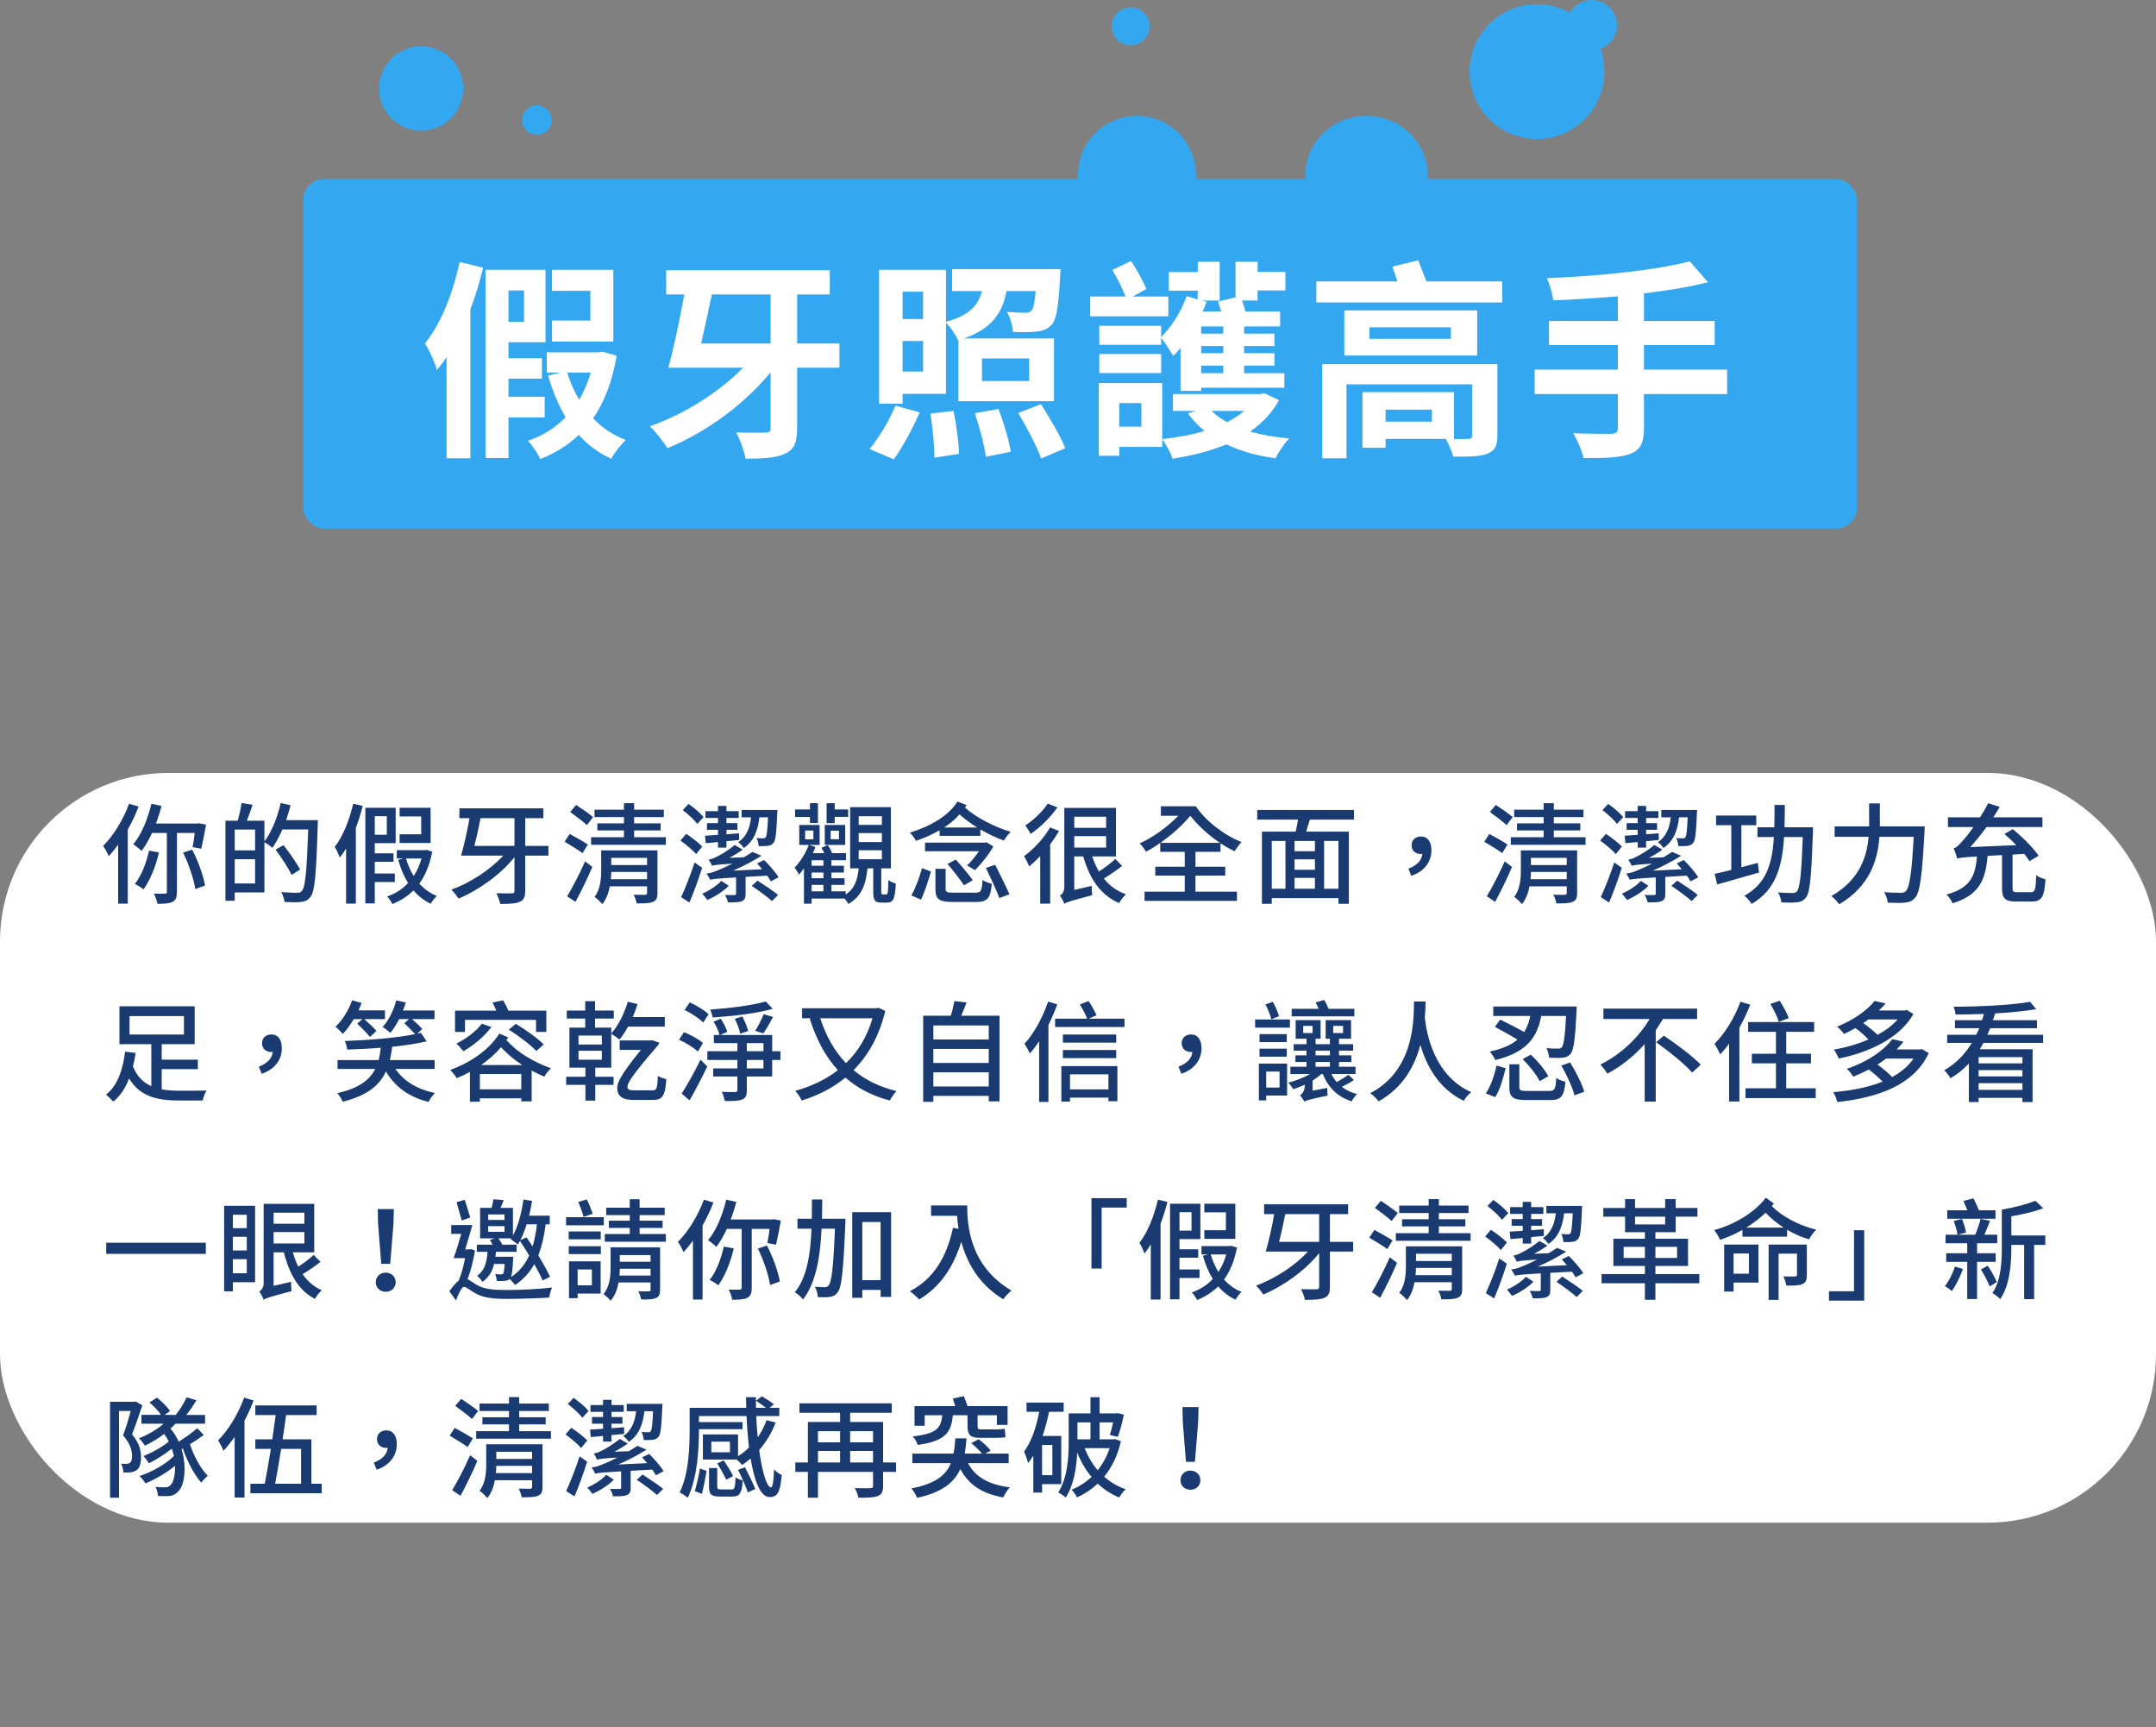 <svg width="512" height="410" viewBox="0 0 512 410" fill="none" xmlns="http://www.w3.org/2000/svg">
<rect x="0" y="0" width="512" height="410" fill="#808080" stroke="none"/>
<rect x="72" y="42.5" width="369" height="83" rx="5" fill="#33A8F1"/>
<path d="M145.65 64.05V81.1H131.1V76.1H140.2V69.05H131.1V64.05H145.65ZM109.15 62.2L114.75 63.55C113.9 66.85 112.95 70.25 111.7 73.45V108.8H106.05V84.8C105.3 85.9 104.55 86.9 103.75 87.85C103.4 86.35 101.9 83 100.9 81.55C104.7 76.9 107.55 69.65 109.15 62.2ZM124.45 68.95H120.75V76.4H124.45V68.95ZM129.35 99.1H120.75V108.75H115.3V64.05H129.55V81.25H120.75V85.05H128.7V89.9H120.75V94.2H129.35V99.1ZM140.3 88.45H134.7C135.4 90.75 136.35 92.9 137.55 94.9C138.65 92.95 139.6 90.85 140.3 88.45ZM143.1 83.5L146.45 84.45C145.4 90.6 143.5 95.5 140.85 99.3C142.95 101.55 145.6 103.3 148.6 104.45C147.5 105.5 145.9 107.5 145.15 108.9C142.15 107.55 139.6 105.65 137.45 103.25C134.85 105.75 131.85 107.55 128.3 109C127.7 107.65 126.4 105.7 125.35 104.65C128.8 103.5 131.85 101.6 134.3 99.05C132.6 96.1 131.2 92.8 130.15 89.15L133.1 88.45H129.85V83.65H142.2L143.1 83.5ZM183 69.9H169.05C168.25 73.65 167.35 77.9 166.5 81.55H183V69.9ZM199.35 81.55V87.3H189.3V101.6C189.3 105.05 188.6 106.7 186.45 107.7C184.4 108.7 181.35 108.9 177.05 108.9C176.75 107.1 175.7 104.3 174.85 102.65C177.7 102.75 180.75 102.75 181.7 102.7C182.65 102.7 183 102.45 183 101.6V88.4C176.7 96.05 167.6 102.7 158.5 106.4C157.55 104.9 155.7 102.45 154.3 101.2C162.4 98.4 170.8 93.1 176.45 87.3H158.7C159.95 82.8 161.45 75.85 162.5 69.9H158.2V64.15H197.05V69.9H189.3V81.55H199.35ZM219.2 69.25H214.35V75.75H219.2V69.25ZM214.35 88.2H219.2V80.95H214.35V88.2ZM233.2 85.1V90.45H244.4V85.1H233.2ZM214.35 93.5V95.85H208.75V64.05H224.65V76.4C230.3 74.85 232.3 72.45 233.2 69.1H226.1V63.9H251.85C251.85 63.9 251.8 65.2 251.75 65.9C251.35 72.7 250.9 75.85 249.75 77.1C248.8 78.15 247.65 78.55 246.3 78.7C245.05 78.85 242.8 78.9 240.55 78.8C240.45 77.3 239.9 75.35 239.1 74.05C241 74.2 242.65 74.25 243.45 74.25C244.15 74.25 244.55 74.15 244.95 73.75C245.4 73.3 245.7 71.95 245.95 69.1H239.05C238 74.3 235.6 78 228.9 80.35H250.3V95.25H227.6V80.75L227.5 80.8C227 79.55 225.8 77.75 224.65 76.65V93.5H214.35ZM212.25 109.05L206.5 106.6C208.55 104.15 211.1 100.05 212.65 96.3L218.4 97.9C216.75 101.7 214.35 106.15 212.25 109.05ZM220.95 98.2L226.45 97.55C227.1 100.8 227.7 105.1 227.75 107.75L221.9 108.65C221.9 106.05 221.5 101.65 220.95 98.2ZM231.5 98.1L237.1 97.1C238.35 100.25 239.6 104.5 240.05 107.25L234.1 108.45C233.8 105.85 232.65 101.45 231.5 98.1ZM241.8 98.05L247.2 95.95C249.25 99.15 251.85 103.55 253 106.4L247.25 108.85C246.25 106.05 243.85 101.45 241.8 98.05ZM290.5 79.2V77.5H285.25V79.2H290.5ZM290.5 83.85V82.15H285.25V83.85H290.5ZM290.5 88.6V86.8H285.25V88.6H290.5ZM284.4 71.1L284.45 69H277.55V64.6H284.45V62.15H289.65V71.35H285.35L286.55 71.65C286.25 72.4 285.95 73.2 285.6 73.95H290C289.75 73.15 289.5 72.3 289.25 71.6L293.4 70.6V62.15H298.65V64.55H305.25V68.95H298.65V71.35H294.95C295.25 72.15 295.55 73.1 295.8 73.95H304V77.5H295.45V79.2H302.65V82.15H295.45V83.85H302.65V86.8H295.45V88.6H305V92.05H285.25V92.8H280.35V82.6C279.8 83.3 279.2 83.95 278.6 84.5C278.05 83.55 276.65 81.3 275.75 80.2V81.85H261.05V77.35H275.75V80C278.2 77.6 280.5 74 281.8 70.3L284.4 71.1ZM261.05 88.55V84.05H275.75V88.55H261.05ZM277.45 70.4V75.1H258.9V70.4H267.3C266.55 68.5 265.3 66 264.15 64.1L268.6 61.95C269.95 64 271.45 66.75 272.25 68.6L269 70.4H277.45ZM295.45 97.55H287.75C288.7 98.55 289.95 99.45 291.4 100.2C292.95 99.45 294.3 98.55 295.45 97.55ZM271.05 101.3V95.7H265.8V101.3H271.05ZM300.25 93.35L303.75 95C302.1 98 299.8 100.4 296.9 102.45C299.65 103.25 302.85 103.8 306.15 104.1C305 105.25 303.55 107.45 302.9 108.8C298.5 108.2 294.6 107.1 291.25 105.5C287.35 107.1 283 108.2 278.45 108.9C278.05 107.6 276.95 105.5 276 104.3V106.1H265.8V108.2H260.95V90.95H276V104.25C279.5 103.85 283 103.25 286.05 102.3C284.55 101.1 283.25 99.7 282.1 98.15L284 97.55H278.55V93.55H299.35L300.25 93.35ZM340.05 100.1V97.25H329.05V100.1H340.05ZM355.6 86.45V103.4C355.6 106 354.95 107.05 353.05 107.8C351.25 108.4 348.55 108.45 345.1 108.4C344.8 107.1 344 105.4 343.35 104.2H329.05V106.3H323.55V93.1H345.3V104.2H344.6C346.35 104.25 348.1 104.25 348.6 104.2C349.3 104.2 349.6 104 349.6 103.35V91.25H319.75V108.8H314V86.45H355.6ZM344.55 80.45V77.7H325.2V80.45H344.55ZM350.8 73.7V84.4H319.25V73.7H350.8ZM338.75 66.8H356.75V71.8H312.6V66.8H331.85C331.45 65.6 331.05 64.35 330.65 63.3L336.8 61.8C337.35 63.35 338.15 65.2 338.75 66.8ZM410.15 87.75V93.55H390.4V101.7C390.4 105.25 389.5 106.8 387.15 107.75C384.75 108.65 381.15 108.8 376.05 108.75C375.7 107.05 374.55 104.45 373.6 102.85C377.3 103 381.5 103 382.6 103C383.75 102.95 384.2 102.6 384.2 101.6V93.55H364.45V87.75H384.2V81.9H367.85V76.2H384.2V70.35C379 70.8 373.75 71.1 368.85 71.3C368.7 69.75 367.95 67.35 367.35 66.05C379.4 65.55 393.1 64.2 401.3 62.05L405.6 67C401.15 68.15 395.9 69 390.4 69.65V76.2H407.2V81.9H390.4V87.75H410.15Z" fill="white"/>
<path d="M324.5 55.5C332.508 55.5 339 49.232 339 41.5C339 33.768 332.508 27.5 324.5 27.5C316.492 27.5 310 33.768 310 41.5C310 49.232 316.492 55.5 324.5 55.5Z" fill="#33A8F1"/>
<path d="M270 55.5C277.732 55.5 284 49.232 284 41.5C284 33.768 277.732 27.5 270 27.5C262.268 27.5 256 33.768 256 41.5C256 49.232 262.268 55.5 270 55.5Z" fill="#33A8F1"/>
<path d="M127.5 32C129.433 32 131 30.433 131 28.5C131 26.567 129.433 25 127.5 25C125.567 25 124 26.567 124 28.5C124 30.433 125.567 32 127.5 32Z" fill="#33A8F1"/>
<path d="M378 12C381.314 12 384 9.314 384 6C384 2.686 381.314 0 378 0C374.686 0 372 2.686 372 6C372 9.314 374.686 12 378 12Z" fill="#33A8F1"/>
<path d="M268.5 10.75C270.985 10.75 273 8.735 273 6.25C273 3.765 270.985 1.75 268.5 1.75C266.015 1.75 264 3.765 264 6.25C264 8.735 266.015 10.75 268.5 10.75Z" fill="#33A8F1"/>
<path d="M100 31C105.523 31 110 26.523 110 21C110 15.477 105.523 11 100 11C94.477 11 90 15.477 90 21C90 26.523 94.477 31 100 31Z" fill="#33A8F1"/>
<path d="M365 33C373.837 33 381 25.837 381 17C381 8.163 373.837 1 365 1C356.163 1 349 8.163 349 17C349 25.837 356.163 33 365 33Z" fill="#33A8F1"/>
<rect y="183.5" width="512" height="178" rx="40" fill="white"/>
<path d="M30.656 190.816L32.918 191.492C32.216 193.338 31.332 195.184 30.344 196.952V214.528H28.056V200.54C27.328 201.554 26.574 202.464 25.82 203.27C25.586 202.672 24.884 201.372 24.494 200.826C26.938 198.408 29.252 194.612 30.656 190.816ZM35.388 201.944L37.754 202.386C36.974 205.74 35.622 209.016 34.088 211.148C33.646 210.758 32.58 210.134 32.034 209.848C33.568 207.924 34.738 204.934 35.388 201.944ZM46.256 197.758H42.018V211.746C42.018 212.994 41.758 213.696 40.978 214.112C40.198 214.502 39.028 214.58 37.39 214.58C37.286 213.904 36.896 212.812 36.532 212.162C37.702 212.188 38.82 212.188 39.158 212.162C39.496 212.162 39.626 212.084 39.626 211.746V197.758H36.116C35.336 199.396 34.504 200.852 33.62 202.022C33.178 201.58 32.216 200.8 31.644 200.436C33.594 198.148 35.076 194.482 35.96 190.816L38.352 191.336C37.988 192.766 37.546 194.17 37.026 195.522H46.854L47.244 195.444L48.934 195.782C48.596 197.758 48.128 200.046 47.79 201.502L45.736 201.112C45.918 200.228 46.1 199.006 46.256 197.758ZM43.474 202.412L45.632 201.71C47.062 204.414 48.284 207.898 48.7 210.238L46.386 211.07C46.022 208.73 44.826 205.116 43.474 202.412ZM55.746 209.744H60.582V203.998H55.746V209.744ZM60.582 196.952H55.746V201.892H60.582V196.952ZM67.94 194.716H75.48C75.48 194.716 75.48 195.548 75.454 195.86C75.09 207.586 74.778 211.616 73.738 212.916C73.088 213.774 72.464 214.008 71.476 214.138C70.566 214.242 69.032 214.216 67.55 214.138C67.498 213.488 67.212 212.474 66.77 211.798C68.434 211.928 69.942 211.954 70.592 211.954C71.112 211.954 71.398 211.876 71.684 211.512C72.516 210.654 72.854 206.728 73.192 196.926H67.056C66.328 198.59 65.522 200.098 64.69 201.294C64.3 200.93 63.39 200.28 62.792 199.942V211.876H55.746V213.852H53.536V194.846H56.448C56.812 193.598 57.202 191.882 57.358 190.634L59.984 191.076C59.542 192.376 59.048 193.754 58.632 194.846H62.792V199.76C64.508 197.524 65.886 194.066 66.666 190.634L69.006 191.18C68.694 192.376 68.356 193.572 67.94 194.716ZM71.268 206.442L69.24 207.716C68.512 206.13 66.822 203.582 65.444 201.71L67.342 200.644C68.72 202.438 70.488 204.908 71.268 206.442ZM102.26 191.778V200.124H94.902V198.07H100.024V193.832H94.902V191.778H102.26ZM83.878 190.816L86.14 191.336C85.698 193.104 85.152 194.846 84.502 196.536V214.528H82.188V201.424C81.72 202.23 81.226 202.932 80.706 203.582C80.498 203.01 79.9 201.684 79.484 201.06C81.46 198.564 82.968 194.69 83.878 190.816ZM91.86 193.78H89V198.174H91.86V193.78ZM93.758 209.406H89V214.476H86.764V191.778H93.966V200.176H89V202.594H93.446V204.596H89V207.378H93.758V209.406ZM100.102 203.816H96.41C96.852 205.298 97.476 206.728 98.23 207.976C99.036 206.78 99.66 205.402 100.102 203.816ZM101.272 201.762L102.65 202.178C102.052 205.324 101.012 207.82 99.582 209.77C100.726 211.044 102.104 212.084 103.742 212.708C103.248 213.15 102.624 213.982 102.286 214.554C100.674 213.8 99.348 212.734 98.178 211.408C96.774 212.812 95.11 213.852 93.186 214.632C92.926 214.086 92.38 213.28 91.938 212.838C93.836 212.162 95.552 211.122 96.904 209.64C95.916 208.054 95.136 206.156 94.564 204.128L95.838 203.816H94.226V201.84H100.882L101.272 201.762ZM122.176 194.248H114.116C113.726 196.354 113.18 198.798 112.66 200.826H122.176V194.248ZM130.236 200.826V203.14H124.724V211.486C124.724 212.994 124.36 213.696 123.424 214.112C122.488 214.528 121.006 214.606 118.796 214.606C118.666 213.878 118.224 212.734 117.86 212.058C119.472 212.11 121.032 212.11 121.526 212.084C121.994 212.084 122.176 211.954 122.176 211.486V203.504C118.848 207.638 113.7 211.33 108.89 213.332C108.5 212.708 107.746 211.72 107.174 211.226C111.594 209.64 116.43 206.494 119.498 203.14H109.488C110.138 200.878 110.996 197.238 111.49 194.248H109.098V191.908H129.04V194.248H124.724V200.826H130.236ZM140.844 193.988L139.388 195.886C138.478 195.054 136.71 193.702 135.41 192.766L136.814 191.102C138.114 191.934 139.934 193.208 140.844 193.988ZM139.596 200.488L138.348 202.542C137.386 201.814 135.462 200.67 134.084 199.838L135.28 197.992C136.632 198.72 138.582 199.812 139.596 200.488ZM136.658 214.112L134.682 212.786C135.904 210.784 137.646 207.456 138.946 204.492L140.662 205.818C139.518 208.548 137.958 211.694 136.658 214.112ZM145.056 208.73H153.662V207.014H145.16C145.16 207.56 145.134 208.132 145.056 208.73ZM153.662 203.66H145.16V205.376H153.662V203.66ZM156.132 201.892V212.032C156.132 213.202 155.872 213.8 155.04 214.112C154.234 214.476 152.986 214.476 151.192 214.476C151.114 213.878 150.776 212.968 150.464 212.422C151.608 212.448 152.856 212.448 153.168 212.448C153.532 212.422 153.662 212.318 153.662 212.006V210.42H144.822C144.536 211.954 143.99 213.488 143.028 214.658C142.664 214.164 141.676 213.228 141.182 212.942C142.612 211.096 142.768 208.574 142.768 206.572V201.892H156.132ZM150.594 198.772H158.134V200.566H140.376V198.772H148.176V197.16H141.858V195.47H148.176V193.988H141.182V192.22H148.176V190.686H150.594V192.22H157.64V193.988H150.594V195.47H156.886V197.16H150.594V198.772ZM182.392 194.04H180.338C180 197.03 179.09 199.682 176.62 201.32C176.334 200.878 175.762 200.228 175.294 199.942C177.348 198.616 178.102 196.406 178.362 194.04H176.126V192.298H184.628C184.628 192.298 184.602 192.844 184.576 193.13C184.394 197.68 184.212 199.5 183.692 200.098C183.302 200.566 182.912 200.748 182.314 200.826C181.82 200.878 181.014 200.904 180.182 200.878C180.13 200.254 179.948 199.474 179.662 198.954C180.364 199.032 180.91 199.032 181.196 199.032C181.482 199.032 181.664 199.006 181.82 198.798C182.106 198.46 182.236 197.264 182.392 194.04ZM167.598 200.176L167.416 198.408C168.326 198.356 169.366 198.278 170.51 198.2V197.004H167.884V195.418H170.51V194.196H167.52V192.584H170.51V191.336H172.512V192.584H175.424V194.196H172.512V195.418H175.112V197.004H172.512V198.07L175.502 197.836L175.528 199.422C174.514 199.526 173.5 199.63 172.512 199.708V201.242H170.51V199.916L167.598 200.176ZM167.078 193.988L165.596 195.6C164.894 194.664 163.386 193.26 162.138 192.324L163.516 190.868C164.79 191.726 166.324 193.052 167.078 193.988ZM166.766 200.982L165.31 202.776C164.53 201.84 162.892 200.488 161.592 199.552L162.97 197.966C164.27 198.824 165.96 200.124 166.766 200.982ZM163.724 214.268L161.748 212.994C162.684 210.966 164.01 207.69 164.946 204.752L166.74 206.026C165.882 208.756 164.764 211.824 163.724 214.268ZM171.264 209.12L173.058 210.29C171.81 211.616 169.73 212.89 167.988 213.67C167.702 213.28 167.182 212.604 166.766 212.162C168.43 211.46 170.38 210.186 171.264 209.12ZM182.184 207.898L177.062 208.184V212.24C177.062 213.15 176.906 213.618 176.152 213.956C175.398 214.242 174.358 214.242 172.876 214.242C172.798 213.696 172.46 212.994 172.174 212.474C173.188 212.5 174.15 212.526 174.41 212.5C174.722 212.474 174.8 212.422 174.8 212.188V208.314C170.328 208.574 169.366 208.678 168.638 208.86C168.534 208.574 168.092 207.794 167.78 207.378C168.586 207.326 169.444 207.066 170.588 206.572C171.186 206.338 172.46 205.792 173.942 205.038C170.406 205.246 169.652 205.376 169.08 205.532C168.95 205.22 168.56 204.44 168.274 204.076C168.82 204.024 169.366 203.816 170.042 203.478C170.796 203.166 172.98 201.892 174.462 200.618L176.386 201.71C175.45 202.386 174.384 203.036 173.214 203.66L176.646 203.53C177.348 203.114 178.024 202.698 178.674 202.256L180.832 203.166C178.726 204.492 176.438 205.688 174.098 206.702L180.988 206.364C180.572 205.87 180.182 205.428 179.792 204.986L181.456 204.18C182.782 205.48 184.29 207.222 184.888 208.288L183.042 209.25C182.834 208.86 182.574 208.392 182.184 207.898ZM178.518 210.316L179.896 209.068C181.508 210.108 183.692 211.564 184.784 212.474L183.328 213.93C182.288 212.968 180.156 211.408 178.518 210.316ZM198.226 193.936V195.418H196.302V190.686H198.226V192.168H201.424V193.936H198.226ZM199.24 199.24V197.212H197.264V199.24H199.24ZM200.722 195.86V200.592H195.86V195.86H200.722ZM192.35 195.392V193.962H188.814V192.168H192.35V190.686H194.248V195.392H192.35ZM203.92 201.866V203.998H209.432V201.866H203.92ZM203.92 197.784V199.916H209.432V197.784H203.92ZM203.92 193.78V195.834H209.432V193.78H203.92ZM192.74 210.082V211.616H195.548V210.082H192.74ZM195.548 205.532V204.232H192.74V205.532H195.548ZM195.548 208.496V207.144H192.74V208.496H195.548ZM191.206 197.186V199.266H193.156V197.186H191.206ZM209.666 212.344H210.446C210.836 212.344 210.914 212.006 210.966 208.938C211.356 209.276 212.214 209.614 212.734 209.77C212.578 213.436 212.084 214.294 210.68 214.294H209.354C207.716 214.294 207.378 213.696 207.378 211.694V206.156H206C205.636 209.848 204.7 212.812 201.45 214.606C201.268 214.216 200.93 213.748 200.592 213.332H192.74V214.554H190.92V206.156C190.53 206.728 190.14 207.196 189.75 207.638C189.542 207.248 188.996 206.364 188.71 205.974C190.036 204.596 191.31 202.62 192.064 200.592H189.802V195.86H194.638V200.592H192.142L193.65 201.086C193.468 201.58 193.26 202.048 193.026 202.542H195.756C195.548 202.1 195.314 201.658 195.08 201.268L196.588 200.644C196.978 201.216 197.394 201.97 197.602 202.542H200.904V204.232H197.446V205.532H200.41V207.144H197.446V208.496H200.566V210.082H197.446V211.616H200.826V212.37C203.01 210.94 203.66 208.782 203.92 206.156H201.892V191.622H211.564V206.156H209.276V211.668C209.276 212.266 209.328 212.344 209.666 212.344ZM218.714 213.592L216.426 212.578C217.44 210.836 218.402 208.158 218.948 206.104L221.08 206.91C220.482 208.964 219.598 211.772 218.714 213.592ZM234.288 199.968L235.9 200.956C234.86 202.828 232.988 205.168 231.506 206.598C231.038 206.26 230.206 205.74 229.66 205.48C230.622 204.57 231.636 203.296 232.468 202.1H219.676V200.046H233.898L234.288 199.968ZM225.006 205.116L226.982 204.076C228.308 205.558 230.128 207.69 231.012 208.964L228.932 210.186C228.074 208.886 226.358 206.676 225.006 205.116ZM226.436 211.928H231.636C232.962 211.928 233.17 211.538 233.326 208.912C233.846 209.302 234.886 209.666 235.536 209.822C235.224 213.28 234.496 214.138 231.818 214.138H226.28C222.978 214.138 222.146 213.462 222.146 211.044V206.26H224.564V211.018C224.564 211.798 224.85 211.928 226.436 211.928ZM234.132 206.052L236.342 205.324C237.46 207.56 238.968 210.55 239.722 212.318L237.33 213.202C236.68 211.434 235.224 208.34 234.132 206.052ZM224.2 196.458H232.078C230.544 195.522 229.088 194.456 227.866 193.338C226.826 194.534 225.604 195.548 224.2 196.458ZM227.372 190.296L229.556 191.128C229.426 191.336 229.296 191.518 229.166 191.726C231.74 194.066 236.212 196.354 240.034 197.498C239.514 197.966 238.76 198.928 238.396 199.552C236.602 198.928 234.678 197.992 232.806 196.926V198.434H223.134V197.108C221.418 198.096 219.546 198.954 217.518 199.63C217.232 199.058 216.53 198.096 216.062 197.68C221.08 196.146 225.344 193.598 227.372 190.296ZM248.796 190.79L251.11 191.674C249.524 193.988 247.054 196.432 244.74 197.992C244.48 197.42 243.856 196.458 243.492 195.964C245.494 194.664 247.704 192.558 248.796 190.79ZM249.368 196.432L251.5 197.29C250.902 198.33 250.174 199.422 249.394 200.462V214.528H247.028V203.244C246.17 204.154 245.26 205.012 244.402 205.714C244.22 205.168 243.57 203.868 243.18 203.27C245.442 201.632 247.886 199.032 249.368 196.432ZM255.114 198.512V201.216H262.68V198.512H255.114ZM262.68 193.91H255.114V196.536H262.68V193.91ZM264.864 203.92L266.476 205.584C265.15 206.624 263.486 207.768 262.134 208.574C263.486 210.264 265.228 211.564 267.386 212.318C266.866 212.812 266.112 213.748 265.748 214.398C261.302 212.474 258.728 208.548 257.246 203.322H255.114V211.278L259.274 210.316C259.248 211.018 259.3 211.98 259.378 212.526C254.178 213.904 253.294 214.19 252.748 214.58C252.566 214.034 252.072 213.072 251.708 212.63C252.176 212.37 252.748 211.746 252.748 210.628V191.804H265.02V203.322H259.378C259.794 204.622 260.34 205.818 260.964 206.91C262.29 206.078 263.876 204.856 264.864 203.92ZM282.674 193.676C280.802 195.938 278.202 198.252 275.576 200.098H289.694C287.016 198.304 284.52 195.99 282.674 193.676ZM283.896 207.872V211.694H293.75V213.878H271.806V211.694H281.348V207.872H274.354V205.766H281.348V202.23H275.524V200.124C274.38 200.93 273.236 201.632 272.144 202.204C271.806 201.58 271.182 200.748 270.636 200.228C273.73 198.876 277.292 196.302 279.814 193.676H275.68V191.414H283.974C286.288 194.872 290.63 198.252 294.842 199.916C294.348 200.41 293.568 201.424 293.204 202.1C292.086 201.58 290.942 200.93 289.85 200.202V202.23H283.896V205.766H290.968V207.872H283.896ZM317.852 210.992V199.656H314.446V210.992H317.852ZM302.018 199.656V210.992H305.268V199.656H302.018ZM312.262 202.1V199.656H307.426V202.1H312.262ZM307.426 208.418V210.992H312.262V208.418H307.426ZM312.262 206.494V204.024H307.426V206.494H312.262ZM321.544 194.586H311.066C310.754 195.548 310.442 196.562 310.182 197.446H320.322V214.58H317.852V213.228H302.018V214.58H299.678V197.446H307.686C307.894 196.562 308.102 195.522 308.258 194.586H298.56V192.298H321.544V194.586ZM335.142 207.924L334.466 206.234C336.468 205.48 337.638 204.284 337.768 202.724C337.664 202.75 337.534 202.75 337.404 202.75C336.234 202.75 335.22 202.022 335.22 200.67C335.22 199.344 336.234 198.59 337.43 198.59C339.068 198.59 339.926 199.864 339.926 201.84C339.926 204.726 338.106 206.962 335.142 207.924ZM359.244 193.988L357.788 195.886C356.878 195.054 355.11 193.702 353.81 192.766L355.214 191.102C356.514 191.934 358.334 193.208 359.244 193.988ZM357.996 200.488L356.748 202.542C355.786 201.814 353.862 200.67 352.484 199.838L353.68 197.992C355.032 198.72 356.982 199.812 357.996 200.488ZM355.058 214.112L353.082 212.786C354.304 210.784 356.046 207.456 357.346 204.492L359.062 205.818C357.918 208.548 356.358 211.694 355.058 214.112ZM363.456 208.73H372.062V207.014H363.56C363.56 207.56 363.534 208.132 363.456 208.73ZM372.062 203.66H363.56V205.376H372.062V203.66ZM374.532 201.892V212.032C374.532 213.202 374.272 213.8 373.44 214.112C372.634 214.476 371.386 214.476 369.592 214.476C369.514 213.878 369.176 212.968 368.864 212.422C370.008 212.448 371.256 212.448 371.568 212.448C371.932 212.422 372.062 212.318 372.062 212.006V210.42H363.222C362.936 211.954 362.39 213.488 361.428 214.658C361.064 214.164 360.076 213.228 359.582 212.942C361.012 211.096 361.168 208.574 361.168 206.572V201.892H374.532ZM368.994 198.772H376.534V200.566H358.776V198.772H366.576V197.16H360.258V195.47H366.576V193.988H359.582V192.22H366.576V190.686H368.994V192.22H376.04V193.988H368.994V195.47H375.286V197.16H368.994V198.772ZM400.792 194.04H398.738C398.4 197.03 397.49 199.682 395.02 201.32C394.734 200.878 394.162 200.228 393.694 199.942C395.748 198.616 396.502 196.406 396.762 194.04H394.526V192.298H403.028C403.028 192.298 403.002 192.844 402.976 193.13C402.794 197.68 402.612 199.5 402.092 200.098C401.702 200.566 401.312 200.748 400.714 200.826C400.22 200.878 399.414 200.904 398.582 200.878C398.53 200.254 398.348 199.474 398.062 198.954C398.764 199.032 399.31 199.032 399.596 199.032C399.882 199.032 400.064 199.006 400.22 198.798C400.506 198.46 400.636 197.264 400.792 194.04ZM385.998 200.176L385.816 198.408C386.726 198.356 387.766 198.278 388.91 198.2V197.004H386.284V195.418H388.91V194.196H385.92V192.584H388.91V191.336H390.912V192.584H393.824V194.196H390.912V195.418H393.512V197.004H390.912V198.07L393.902 197.836L393.928 199.422C392.914 199.526 391.9 199.63 390.912 199.708V201.242H388.91V199.916L385.998 200.176ZM385.478 193.988L383.996 195.6C383.294 194.664 381.786 193.26 380.538 192.324L381.916 190.868C383.19 191.726 384.724 193.052 385.478 193.988ZM385.166 200.982L383.71 202.776C382.93 201.84 381.292 200.488 379.992 199.552L381.37 197.966C382.67 198.824 384.36 200.124 385.166 200.982ZM382.124 214.268L380.148 212.994C381.084 210.966 382.41 207.69 383.346 204.752L385.14 206.026C384.282 208.756 383.164 211.824 382.124 214.268ZM389.664 209.12L391.458 210.29C390.21 211.616 388.13 212.89 386.388 213.67C386.102 213.28 385.582 212.604 385.166 212.162C386.83 211.46 388.78 210.186 389.664 209.12ZM400.584 207.898L395.462 208.184V212.24C395.462 213.15 395.306 213.618 394.552 213.956C393.798 214.242 392.758 214.242 391.276 214.242C391.198 213.696 390.86 212.994 390.574 212.474C391.588 212.5 392.55 212.526 392.81 212.5C393.122 212.474 393.2 212.422 393.2 212.188V208.314C388.728 208.574 387.766 208.678 387.038 208.86C386.934 208.574 386.492 207.794 386.18 207.378C386.986 207.326 387.844 207.066 388.988 206.572C389.586 206.338 390.86 205.792 392.342 205.038C388.806 205.246 388.052 205.376 387.48 205.532C387.35 205.22 386.96 204.44 386.674 204.076C387.22 204.024 387.766 203.816 388.442 203.478C389.196 203.166 391.38 201.892 392.862 200.618L394.786 201.71C393.85 202.386 392.784 203.036 391.614 203.66L395.046 203.53C395.748 203.114 396.424 202.698 397.074 202.256L399.232 203.166C397.126 204.492 394.838 205.688 392.498 206.702L399.388 206.364C398.972 205.87 398.582 205.428 398.192 204.986L399.856 204.18C401.182 205.48 402.69 207.222 403.288 208.288L401.442 209.25C401.234 208.86 400.974 208.392 400.584 207.898ZM396.918 210.316L398.296 209.068C399.908 210.108 402.092 211.564 403.184 212.474L401.728 213.93C400.688 212.968 398.556 211.408 396.918 210.316ZM417.432 204.856L417.744 207.144C414.26 208.158 410.542 209.198 407.786 209.978L407.188 207.456C408.28 207.248 409.658 206.91 411.14 206.52V195.912H407.526V193.624H417.068V195.912H413.532V205.896L417.432 204.856ZM430.536 196.406V197.55C430.146 208.106 429.86 211.876 428.872 213.072C428.274 213.852 427.676 214.112 426.766 214.216C425.908 214.32 424.452 214.32 423.022 214.242C422.97 213.566 422.684 212.526 422.242 211.876C423.724 211.98 425.102 212.006 425.7 212.006C426.168 212.006 426.454 211.928 426.74 211.59C427.442 210.81 427.806 207.404 428.118 198.72H423.672C423.256 205.61 421.748 211.278 415.95 214.606C415.612 213.956 414.832 213.098 414.234 212.656C419.538 209.796 420.89 204.856 421.254 198.72H417.354V196.406H421.358C421.41 194.69 421.41 192.948 421.41 191.102H423.854C423.854 192.922 423.828 194.69 423.776 196.406H430.536ZM446.422 196.198H457.082C457.082 196.198 457.056 197.056 457.03 197.394C456.458 207.924 455.964 211.772 454.82 213.098C454.118 213.93 453.442 214.19 452.428 214.294C451.492 214.398 449.828 214.372 448.294 214.294C448.242 213.592 447.904 212.526 447.436 211.798C449.152 211.954 450.738 211.954 451.388 211.954C451.96 211.954 452.272 211.876 452.584 211.564C453.468 210.732 454.014 207.17 454.456 198.668H446.318C445.928 204.024 444.16 210.316 436.776 214.684C436.386 214.086 435.476 213.176 434.904 212.734C441.664 208.86 443.354 203.348 443.744 198.668H435.684V196.198H443.874V195.548V190.738H446.422V195.548V196.198ZM479.104 211.824H482.302C483.264 211.824 483.446 211.226 483.55 207.794C484.096 208.21 485.136 208.626 485.76 208.756C485.5 212.89 484.876 214.034 482.484 214.034H478.766C476.14 214.034 475.438 213.28 475.438 210.81V203.01L472.006 203.192C471.538 208.704 470.186 212.448 463.686 214.45C463.426 213.8 462.776 212.864 462.256 212.37C468.054 210.784 469.094 207.846 469.484 203.348C466.234 203.53 465.454 203.634 464.804 203.842C464.674 203.348 464.258 202.1 463.946 201.398C464.622 201.242 465.246 200.592 466.156 199.526C466.65 199.032 467.586 197.862 468.652 196.354H462.594V194.04H470.212C470.914 192.974 471.564 191.83 472.162 190.686L474.892 191.57C474.424 192.402 473.878 193.234 473.358 194.04H485.032V196.354H471.746C470.498 198.096 469.172 199.708 467.898 201.112L478.818 200.644C477.908 199.708 476.92 198.772 476.01 197.992L477.986 196.848C480.222 198.668 482.9 201.32 484.122 203.166L481.938 204.466C481.652 203.946 481.21 203.374 480.716 202.724L477.934 202.88V210.81C477.934 211.668 478.09 211.824 479.104 211.824ZM30.76 241.222V245.616H43.682V241.222H30.76ZM38.404 253.832V258.616C39.73 258.876 41.16 258.954 42.694 258.954C43.656 258.954 47.79 258.954 49.038 258.902C48.674 259.474 48.284 260.592 48.154 261.268H42.564C37.208 261.268 33.204 260.28 30.656 256.042C29.824 258.226 28.602 260.176 26.886 261.528C26.47 261.034 25.664 260.254 25.17 259.89C28.108 257.628 29.304 253.312 29.694 249.672L32.216 249.984C32.06 251.024 31.852 252.116 31.566 253.182C32.554 255.574 34.036 257.03 35.934 257.862V247.904H28.368V238.908H46.23V247.904H38.404V251.57H46.984V253.832H38.404ZM62.142 254.924L61.466 253.234C63.468 252.48 64.638 251.284 64.768 249.724C64.664 249.75 64.534 249.75 64.404 249.75C63.234 249.75 62.22 249.022 62.22 247.67C62.22 246.344 63.234 245.59 64.43 245.59C66.068 245.59 66.926 246.864 66.926 248.84C66.926 251.726 65.106 253.962 62.142 254.924ZM86.062 241.95H84.008C83.202 243.302 82.318 244.524 81.408 245.46C81.044 245.044 80.186 244.16 79.666 243.77C81.304 242.236 82.786 239.87 83.618 237.478L85.88 238.102C85.646 238.7 85.386 239.272 85.152 239.87H91.418V241.95H86.504C87.492 242.834 88.766 243.978 89.39 244.758L87.856 246.188C87.206 245.356 85.854 243.978 84.84 243.016L86.062 241.95ZM103.222 253.78H93.914C95.838 256.64 99.062 258.616 103.3 259.5C102.754 259.994 102.104 260.93 101.766 261.606C97.138 260.462 93.81 258.044 91.652 254.378C90.196 257.55 87.336 260.098 81.382 261.554C81.148 260.93 80.55 260.02 80.082 259.526C85.334 258.356 87.83 256.328 89.104 253.78H80.16V251.674H89.91C90.17 250.738 90.3 249.776 90.43 248.736C87.752 248.97 84.996 249.1 82.448 249.178C82.422 248.58 82.136 247.67 81.876 247.15C87.57 246.942 94.174 246.422 98.568 245.512C97.918 244.784 96.852 243.718 96.02 242.912L97.138 241.95H94.798C94.148 243.198 93.446 244.342 92.692 245.2C92.302 244.836 91.392 244.108 90.846 243.822C92.302 242.288 93.472 239.896 94.096 237.504L96.358 237.998C96.176 238.648 95.942 239.272 95.708 239.896H103.196V241.95H97.84C98.724 242.704 99.738 243.666 100.284 244.29L99.088 245.408C99.4 245.33 99.686 245.278 99.946 245.2L101.324 247.228C99.01 247.774 96.176 248.19 93.134 248.528C93.004 249.594 92.822 250.634 92.588 251.674H103.222V253.78ZM110.424 242.132V244.992H108.058V239.948H117.86C117.6 239.298 117.288 238.622 116.976 238.024L119.472 237.478C119.914 238.206 120.408 239.168 120.72 239.948H129.742V244.992H127.298V242.132H110.424ZM120.824 244.446L122.488 243.068C124.75 244.42 127.688 246.5 129.118 247.956L127.376 249.516C126.024 248.086 123.164 245.902 120.824 244.446ZM114.428 243.042L116.69 243.822C115.026 246.084 112.4 248.242 110.034 249.568C109.696 249.126 108.864 248.164 108.37 247.748C110.658 246.656 113.024 244.888 114.428 243.042ZM114.272 252.844H124.022C122.202 251.674 120.564 250.322 118.978 248.632C117.626 250.192 116.014 251.622 114.272 252.844ZM113.96 258.616H123.788V254.976H113.96V258.616ZM118.588 245.382L120.694 246.292C120.564 246.526 120.408 246.734 120.252 246.942C123.164 250.114 126.726 252.09 130.834 253.624C130.262 254.144 129.612 254.95 129.274 255.626C128.234 255.184 127.22 254.664 126.258 254.17V261.476H123.788V260.748H113.96V261.554H111.594V254.482C110.58 255.028 109.514 255.548 108.448 255.964C108.11 255.366 107.46 254.534 106.914 254.014C111.672 252.324 116.17 249.23 118.588 245.382ZM137.386 249.464V251.596H142.924V249.464H137.386ZM137.386 245.85V247.982H142.924V245.85H137.386ZM141.364 253.468V255.626H145.706V257.55H141.364V261.294H139.024V257.55H134.448V255.626H139.024V253.468H135.228V243.978H138.972V241.82H134.604V239.922H138.972V237.686H141.312V239.922H145.758V241.82H141.312V243.978H145.16V245.356C146.824 243.484 148.254 240.65 149.086 237.816L151.4 238.388C151.062 239.428 150.698 240.468 150.256 241.456H157.874V243.744H149.138C148.488 244.914 147.812 245.98 147.084 246.812C146.694 246.422 145.732 245.772 145.16 245.434V253.468H141.364ZM150.36 258.85H155.092C155.898 258.85 156.132 258.434 156.21 255.418C156.808 255.782 157.588 256.094 158.238 256.172C157.978 260.41 157.172 261.138 155.014 261.138H150.334C147.76 261.138 146.59 260.124 146.59 258.434C146.59 257.238 146.824 255.86 152.206 249.256H147.162V247.02H154.468L155.014 246.994L156.6 247.566C156.522 247.748 156.418 247.93 156.314 248.086C149.502 255.99 149.008 257.212 149.008 258.07C149.008 258.642 149.528 258.85 150.36 258.85ZM181.846 237.764L183.51 239.506C179.688 240.598 174.046 241.248 169.236 241.56C169.158 241.014 168.872 240.182 168.664 239.688C173.344 239.35 178.778 238.674 181.846 237.764ZM181.3 245.33L179.324 244.732C180.026 243.692 180.884 242.002 181.352 240.78L183.588 241.43C182.834 242.86 181.976 244.342 181.3 245.33ZM177.66 244.784L175.762 245.408C175.632 244.472 175.06 242.99 174.488 241.872L176.282 241.326C176.854 242.392 177.452 243.822 177.66 244.784ZM168.274 240.78L167 242.756C166.09 241.82 164.14 240.546 162.58 239.766L163.802 237.972C165.336 238.674 167.312 239.844 168.274 240.78ZM166.948 247.618L165.726 249.646C164.79 248.736 162.814 247.54 161.254 246.838L162.424 245.044C163.958 245.642 165.96 246.734 166.948 247.618ZM163.75 261.242L161.878 259.63C163.126 257.706 164.972 254.456 166.35 251.57L167.962 253.182C166.714 255.834 165.128 258.824 163.75 261.242ZM181.3 253.65V251.648H177.348V253.65H181.3ZM177.348 247.644V249.568H181.3V247.644H177.348ZM185.33 249.568V251.648H183.38V255.574H177.348V258.798C177.348 260.072 177.088 260.696 176.256 261.034C175.398 261.398 174.072 261.398 172.122 261.398C172.018 260.8 171.732 259.838 171.42 259.214C172.798 259.266 174.176 259.266 174.566 259.266C174.982 259.24 175.112 259.136 175.112 258.772V255.574H169.366V253.65H175.112V251.648H167.988V249.568H175.112V247.644H169.522V245.72H170.874C170.666 244.81 170.068 243.536 169.444 242.574L171.134 241.846C171.81 242.782 172.46 244.082 172.72 244.966L171.056 245.72H183.38V249.568H185.33ZM207.196 241.742H194.794C196.12 245.902 198.148 249.516 200.904 252.402C203.712 249.698 205.896 246.188 207.196 241.742ZM208.574 239.246L210.238 240C208.782 246.006 206.156 250.608 202.698 254.066C205.454 256.38 208.834 258.044 212.916 259.032C212.37 259.552 211.668 260.592 211.304 261.268C207.04 260.15 203.556 258.304 200.774 255.834C197.732 258.33 194.196 260.098 190.374 261.268C190.114 260.618 189.386 259.5 188.84 258.98C192.61 257.94 196.042 256.354 198.98 254.066C195.99 250.842 193.858 246.708 192.298 241.846L192.662 241.742H190.478V239.376H208.158L208.574 239.246ZM221.652 257.94H234.808V254.586H221.652V257.94ZM234.808 249.022H221.652V252.35H234.808V249.022ZM234.808 243.458H221.652V246.786H234.808V243.458ZM228.256 241.144H237.356V261.476H234.808V260.176H221.652V261.58H219.234V241.144H225.786C226.15 240.026 226.462 238.674 226.644 237.66L229.53 237.998C229.114 239.09 228.698 240.208 228.256 241.144ZM248.9 237.79L251.084 238.44C250.486 240.078 249.758 241.768 248.978 243.354V261.606H246.768V247.202C246.066 248.294 245.312 249.256 244.584 250.114C244.35 249.594 243.674 248.346 243.284 247.8C245.546 245.356 247.626 241.56 248.9 237.79ZM263.226 255.054H254.1V258.642H263.226V255.054ZM252.046 261.528V253.104H265.358V261.45H263.226V260.592H254.1V261.528H252.046ZM252.41 251.206V249.282H265.072V251.206H252.41ZM265.072 245.616V247.54H252.41V245.616H265.072ZM258.52 241.846H267.048V243.822H250.564V241.846H258.182C257.818 240.91 257.09 239.506 256.44 238.466L258.52 237.66C259.222 238.7 260.002 240.104 260.392 241.04L258.52 241.846ZM280.542 254.924L279.866 253.234C281.868 252.48 283.038 251.284 283.168 249.724C283.064 249.75 282.934 249.75 282.804 249.75C281.634 249.75 280.62 249.022 280.62 247.67C280.62 246.344 281.634 245.59 282.83 245.59C284.468 245.59 285.326 246.864 285.326 248.84C285.326 251.726 283.506 253.962 280.542 254.924ZM321.622 239.506V241.3H306.75V239.506H313.146C312.938 238.986 312.678 238.466 312.444 237.998L314.446 237.4C314.862 238.024 315.252 238.856 315.512 239.506H321.622ZM303.734 241.274L301.914 241.976C301.706 241.066 301.108 239.558 300.51 238.466L302.252 237.842C302.876 238.908 303.5 240.364 303.734 241.274ZM306.334 242.028V243.978H298.066V242.028H306.334ZM305.58 245.512V247.41H299.106V245.512H305.58ZM299.106 250.868V248.97H305.58V250.868H299.106ZM303.864 254.404H300.692V258.2H303.864V254.404ZM305.658 252.506V260.098H300.692V261.242H298.95V252.506H305.658ZM312.418 252.116V253.26H315.824V252.116H312.418ZM312.418 249.438V250.556H315.824V249.438H312.418ZM309.48 243.562V245.252H311.716V243.562H309.48ZM316.604 243.562V245.252H318.944V243.562H316.604ZM320.244 255.184L321.518 256.406C320.66 257.004 319.594 257.576 318.658 258.018C319.646 258.798 320.868 259.396 322.272 259.734C321.83 260.15 321.258 260.93 320.998 261.476C317.592 260.41 315.382 258.122 314.134 254.976H313.77C313.198 255.548 312.47 256.042 311.716 256.536V258.928L315.2 258.278C315.174 258.85 315.226 259.63 315.278 260.098C310.936 261.008 310.208 261.268 309.74 261.528C309.558 261.112 309.064 260.41 308.726 260.072C309.168 259.76 309.844 259.032 309.844 257.81V257.524C308.96 257.94 307.998 258.278 307.114 258.59C306.906 258.2 306.308 257.394 305.944 257.03C307.764 256.562 309.636 255.86 311.092 254.976H306.438V253.26H310.26V252.116H307.634V250.556H310.26V249.438H307.218V247.904H310.26V246.604H307.686V242.184H313.614V246.604H312.418V247.904H315.824V246.604H314.81V242.184H320.842V246.604H317.982V247.904H321.336V249.438H317.982V250.556H320.92V252.116H317.982V253.26H321.908V254.976H316.162C316.5 255.652 316.942 256.302 317.436 256.9C318.398 256.354 319.542 255.652 320.244 255.184ZM335.792 237.764H338.548C338.522 238.752 338.496 240.104 338.366 241.638C338.73 244.888 340.316 255.262 349.39 259.292C348.688 259.838 347.96 260.696 347.622 261.346C341.512 258.46 338.678 252.74 337.3 248.086C336 252.974 333.244 258.226 327.368 261.476C326.952 260.852 326.172 260.072 325.366 259.552C336 254.04 335.714 241.924 335.792 237.764ZM371.906 241.196H366.004C365.094 245.98 362.884 249.776 355.084 251.674C354.85 251.076 354.252 250.166 353.784 249.646C356.852 248.996 358.958 248.034 360.362 246.812C358.854 245.876 356.644 244.68 355.006 243.796L356.254 242.054C357.97 242.886 360.362 244.108 361.948 245.018C362.702 243.848 363.118 242.574 363.404 241.196H354.616V238.96H374.428C374.428 238.96 374.428 239.662 374.402 239.974C374.064 246.708 373.726 249.308 372.972 250.192C372.478 250.79 371.932 250.998 371.178 251.102C370.45 251.18 369.202 251.18 367.876 251.102C367.824 250.426 367.59 249.464 367.226 248.84C368.396 248.944 369.514 248.97 369.982 248.944C370.398 248.97 370.632 248.918 370.892 248.632C371.334 248.086 371.646 246.162 371.906 241.196ZM361.61 251.44L363.534 250.374C365.12 251.856 366.914 254.014 367.694 255.496L365.64 256.692C364.938 255.21 363.17 253.026 361.61 251.44ZM355.084 260.462L352.848 259.604C353.992 257.888 354.928 255.21 355.396 252.974L357.554 253.598C357.008 255.886 356.202 258.746 355.084 260.462ZM362.676 259.006H367.876C369.202 259.006 369.436 258.59 369.566 255.912C370.112 256.302 371.126 256.692 371.75 256.822C371.438 260.306 370.736 261.164 368.058 261.164H362.52C359.27 261.164 358.438 260.488 358.438 258.07V252.662H360.804V258.044C360.804 258.85 361.09 259.006 362.676 259.006ZM370.762 252.974L372.868 252.246C374.22 254.404 375.676 257.29 376.222 259.188L373.908 260.046C373.44 258.2 372.088 255.21 370.762 252.974ZM403.028 241.924H394.916C394.37 242.808 393.824 243.718 393.2 244.602V261.528H390.574V247.878C388.078 250.66 385.062 253.13 381.708 254.898C381.318 254.248 380.564 253.26 380.044 252.74C384.984 250.322 389.248 246.162 391.744 241.924H380.772V239.454H403.028V241.924ZM393.304 247.436L395.124 245.876C398.036 247.826 401.988 250.764 403.886 252.766L401.858 254.638C400.116 252.636 396.268 249.542 393.304 247.436ZM424.79 241.716L422.424 242.6C422.112 241.482 421.228 239.688 420.422 238.362L422.632 237.582C423.464 238.882 424.4 240.598 424.79 241.716ZM413.324 237.816L415.638 238.518C414.936 240.364 414.052 242.21 413.064 243.978V261.502H410.62V247.774C409.944 248.71 409.216 249.568 408.488 250.322C408.254 249.724 407.552 248.372 407.136 247.826C409.606 245.408 411.92 241.612 413.324 237.816ZM424.192 258.382H431.186V260.696H414.52V258.382H421.748V252.454H416.028V250.166H421.748V244.966H415.144V242.652H430.822V244.966H424.192V250.166H430.068V252.454H424.192V258.382ZM450.66 242.028H443.692C443.302 242.34 442.886 242.626 442.47 242.886C443.718 243.77 445.018 244.836 445.876 245.694C447.748 244.68 449.412 243.432 450.66 242.028ZM452.818 239.766L454.404 240.728C451.102 246.578 443.64 249.906 436.646 251.31C436.412 250.712 435.918 249.698 435.502 249.178C438.284 248.71 441.118 247.904 443.718 246.786C442.912 245.902 441.742 244.888 440.624 244.082C439.766 244.55 438.856 245.044 437.894 245.486C437.53 244.914 436.802 244.134 436.256 243.744C440.39 242.08 443.51 239.74 445.174 237.634L447.8 238.232C447.332 238.804 446.786 239.35 446.188 239.896H452.402L452.818 239.766ZM454.43 251.31H447.904C447.28 251.804 446.578 252.272 445.876 252.74C447.098 253.65 448.476 254.794 449.36 255.704C451.414 254.56 453.182 253.13 454.43 251.31ZM456.38 249.048L458.044 250.01C454.43 257.732 445.772 260.618 436.308 261.632C436.152 260.93 435.736 259.864 435.346 259.292C439.584 258.928 443.614 258.174 447.072 256.796C446.214 255.886 444.966 254.82 443.822 253.91C442.678 254.508 441.43 255.08 440.078 255.626C439.766 255.028 439.09 254.17 438.57 253.754C443.822 251.96 447.462 249.256 449.386 246.708L452.038 247.306C451.518 247.956 450.998 248.554 450.4 249.152H455.964L456.38 249.048ZM480.274 252.454V250.972H469.874V252.454H480.274ZM469.874 258.746H480.274V257.16H469.874V258.746ZM469.874 254.066V255.548H480.274V254.066H469.874ZM485.188 247.592H471.018C470.732 248.112 470.472 248.606 470.16 249.1H482.692V261.632H480.274V260.644H469.874V261.632H467.56V252.506C466.312 253.832 464.856 255.028 463.192 255.99C462.88 255.418 462.178 254.534 461.71 254.092C464.518 252.506 466.676 250.218 468.262 247.592H462.412V245.668H469.302C469.562 245.174 469.796 244.628 470.03 244.108H464.258V242.21H470.68C470.862 241.716 470.992 241.222 471.122 240.728C468.834 240.806 466.546 240.858 464.388 240.858C464.362 240.312 464.154 239.506 463.92 239.012C470.212 238.986 477.882 238.622 482.094 237.842L483.55 239.584C480.872 240.052 477.414 240.39 473.8 240.598C473.644 241.144 473.462 241.664 473.28 242.21H483.732V244.108H472.63C472.422 244.628 472.188 245.174 471.954 245.668H485.188V247.592ZM25.222 295.034H48.882V297.686H25.222V295.034ZM58.606 288.404H55.304V291.576H58.606V288.404ZM55.304 302.288H58.606V298.934H55.304V302.288ZM55.304 293.63V296.88H58.606V293.63H55.304ZM60.582 286.272V304.42H55.304V306.578H53.224V286.272H60.582ZM64.976 292.512V295.216H72.282V292.512H64.976ZM72.282 287.91H64.976V290.536H72.282V287.91ZM74.492 297.92L76.104 299.584C74.83 300.598 73.218 301.69 71.866 302.496C73.036 304.186 74.544 305.512 76.416 306.318C75.87 306.786 75.142 307.722 74.778 308.372C70.904 306.37 68.668 302.392 67.42 297.322H64.976V305.278L69.136 304.316C69.11 305.018 69.162 305.98 69.24 306.526C64.04 307.904 63.156 308.19 62.61 308.58C62.428 308.034 61.934 307.072 61.57 306.63C62.012 306.37 62.61 305.746 62.61 304.628V285.804H74.622V297.322H69.552C69.89 298.544 70.306 299.688 70.852 300.728C72.126 299.896 73.582 298.804 74.492 297.92ZM90.534 300.052L89.78 290.484L89.702 287.052H93.524L93.446 290.484L92.666 300.052H90.534ZM91.6 306.682C90.3 306.682 89.234 305.772 89.234 304.42C89.234 303.068 90.3 302.132 91.6 302.132C92.9 302.132 93.966 303.068 93.966 304.42C93.966 305.772 92.9 306.682 91.6 306.682ZM121.396 293.994H118.38C118.718 294.488 119.056 295.008 119.29 295.502H122.696V297.192H117.782C117.756 297.582 117.704 297.998 117.652 298.362H121.89C121.89 298.362 121.864 298.856 121.838 299.116C121.734 301.378 121.604 302.574 121.344 303.198C123.294 301.924 124.698 300.208 125.66 298.076C124.958 296.854 124.178 295.658 123.476 294.618C123.32 294.904 123.138 295.19 122.956 295.476C122.618 295.138 121.76 294.488 121.292 294.202L121.396 293.994ZM115.936 291.108V292.434H119.81V291.108H115.936ZM115.936 288.326V289.626H119.81V288.326H115.936ZM127.506 290.666H125.062C124.646 292.044 124.152 293.318 123.554 294.41L125.036 293.786C125.504 294.436 125.998 295.164 126.466 295.918C126.96 294.332 127.298 292.59 127.506 290.666ZM119.836 300.078H117.34C116.898 301.872 116.092 303.276 114.558 304.342C114.324 303.874 113.752 303.224 113.31 302.886C115.104 301.664 115.598 299.636 115.78 297.192H113.232V295.502H116.976C116.794 295.112 116.56 294.748 116.326 294.41L117.418 293.994H114.012V286.766H116.742C116.924 286.064 117.08 285.284 117.184 284.712L119.628 284.92C119.394 285.57 119.108 286.168 118.848 286.766H121.812V293.318C123.06 291.082 123.84 287.962 124.308 284.79L126.362 285.102C126.154 286.298 125.92 287.468 125.66 288.612H130.548V290.666H129.586C129.222 293.5 128.65 295.944 127.844 298.05C128.962 299.896 129.976 301.716 130.626 303.12L128.858 304.004C128.39 302.912 127.688 301.56 126.882 300.13C125.764 302.132 124.282 303.77 122.332 305.07C122.072 304.758 121.474 304.056 121.032 303.64C120.72 303.926 120.356 304.056 119.888 304.082C119.498 304.134 118.744 304.16 117.99 304.108C117.938 303.614 117.808 302.912 117.574 302.47C118.172 302.548 118.718 302.548 118.978 302.548C119.186 302.548 119.342 302.548 119.498 302.366C119.628 302.132 119.758 301.534 119.836 300.078ZM111.672 289.054L109.644 289.756C109.358 288.612 108.786 286.766 108.422 285.414L110.372 284.842C110.814 286.194 111.36 287.936 111.672 289.054ZM111.828 296.542L112.79 296.88C112.426 299.194 111.828 301.69 111.022 303.666C111.568 303.952 112.166 304.42 113.18 305.018C114.974 306.11 117.418 306.266 120.486 306.266C123.814 306.266 128.182 306.032 131.094 305.668C130.834 306.292 130.47 307.436 130.418 308.06C128.39 308.19 123.502 308.372 120.408 308.372C116.95 308.372 114.688 308.086 112.764 306.968C111.698 306.37 110.736 305.512 110.164 305.512C109.644 305.512 108.864 307.176 108.292 308.736L106.706 306.578C107.46 305.512 108.24 304.576 108.942 304.004C109.566 302.522 110.086 300.572 110.45 298.7H107.72C108.292 297.14 108.968 294.982 109.54 292.928H107.148V290.848H112.166C111.672 292.694 111.022 294.8 110.476 296.62H111.49L111.828 296.542ZM140.74 288.17L138.582 288.898C138.374 287.962 137.802 286.48 137.334 285.362L139.362 284.764C139.882 285.83 140.48 287.26 140.74 288.17ZM143.392 288.976V290.9H134.422V288.976H143.392ZM142.664 292.356V294.228H135.046V292.356H142.664ZM140.558 301.378H137.178V305.148H140.558V301.378ZM142.638 299.454V307.098H137.178V308.19H135.124V299.454H142.638ZM135.072 297.738V295.866H142.69V297.738H135.072ZM147.11 302.834H154.494V301.222H147.188C147.188 301.716 147.162 302.288 147.11 302.834ZM154.494 297.972H147.188V299.558H154.494V297.972ZM156.756 296.126V306.214C156.756 307.28 156.522 307.852 155.768 308.164C155.04 308.502 153.87 308.528 152.258 308.502C152.154 307.93 151.868 307.098 151.582 306.552C152.674 306.604 153.74 306.604 154.052 306.578C154.39 306.578 154.494 306.474 154.494 306.188V304.472H146.876C146.616 306.058 146.044 307.618 145.004 308.814C144.666 308.372 143.782 307.514 143.314 307.254C144.848 305.382 145.004 302.834 145.004 300.806V296.126H156.756ZM151.894 292.98H158.134V294.8H143.626V292.98H149.554V291.524H144.588V289.808H149.554V288.482H143.964V286.714H149.554V284.712H151.894V286.714H157.848V288.482H151.894V289.808H157.354V291.524H151.894V292.98ZM167.156 284.816L169.418 285.492C168.716 287.338 167.832 289.184 166.844 290.952V308.528H164.556V294.54C163.828 295.554 163.074 296.464 162.32 297.27C162.086 296.672 161.384 295.372 160.994 294.826C163.438 292.408 165.752 288.612 167.156 284.816ZM171.888 295.944L174.254 296.386C173.474 299.74 172.122 303.016 170.588 305.148C170.146 304.758 169.08 304.134 168.534 303.848C170.068 301.924 171.238 298.934 171.888 295.944ZM182.756 291.758H178.518V305.746C178.518 306.994 178.258 307.696 177.478 308.112C176.698 308.502 175.528 308.58 173.89 308.58C173.786 307.904 173.396 306.812 173.032 306.162C174.202 306.188 175.32 306.188 175.658 306.162C175.996 306.162 176.126 306.084 176.126 305.746V291.758H172.616C171.836 293.396 171.004 294.852 170.12 296.022C169.678 295.58 168.716 294.8 168.144 294.436C170.094 292.148 171.576 288.482 172.46 284.816L174.852 285.336C174.488 286.766 174.046 288.17 173.526 289.522H183.354L183.744 289.444L185.434 289.782C185.096 291.758 184.628 294.046 184.29 295.502L182.236 295.112C182.418 294.228 182.6 293.006 182.756 291.758ZM179.974 296.412L182.132 295.71C183.562 298.414 184.784 301.898 185.2 304.238L182.886 305.07C182.522 302.73 181.326 299.116 179.974 296.412ZM195.21 289.34H200.774C200.774 289.34 200.748 290.198 200.748 290.536C200.28 301.638 199.89 305.538 198.954 306.76C198.408 307.514 197.888 307.774 197.108 307.904C196.406 308.008 195.34 308.008 194.222 307.956C194.196 307.254 193.91 306.188 193.52 305.486C194.534 305.564 195.444 305.59 195.912 305.59C196.302 305.59 196.536 305.486 196.822 305.122C197.472 304.342 197.914 300.91 198.278 291.706H195.106C194.794 298.206 193.858 304.472 190.686 308.502C190.244 307.904 189.412 307.176 188.762 306.786C191.674 303.25 192.48 297.582 192.714 291.706H189.386V289.34H192.792C192.818 287.806 192.818 286.246 192.818 284.764H195.262C195.262 286.246 195.236 287.806 195.21 289.34ZM204.778 303.926H209.12V290.12H204.778V303.926ZM202.386 287.78H211.616V307.904H209.12V306.24H204.778V308.112H202.386V287.78ZM221.106 286.194H229.686C229.686 290.9 230.284 300.546 240.19 306.396C239.644 306.812 238.656 307.852 238.24 308.45C232.338 304.888 229.556 299.584 228.282 294.8C226.358 301.066 223.108 305.616 218.298 308.502C217.83 308.008 216.712 306.994 216.062 306.552C221.652 303.666 224.798 298.544 226.306 291.498L227.632 291.732C227.45 290.64 227.346 289.574 227.294 288.638H221.106V286.194ZM259.196 301.17V284.452H267.568V286.688H261.614V301.17H259.196ZM293.36 285.778V294.124H286.002V292.07H291.124V287.832H286.002V285.778H293.36ZM274.978 284.816L277.24 285.336C276.798 287.104 276.252 288.846 275.602 290.536V308.528H273.288V295.424C272.82 296.23 272.326 296.932 271.806 297.582C271.598 297.01 271 295.684 270.584 295.06C272.56 292.564 274.068 288.69 274.978 284.816ZM282.96 287.78H280.1V292.174H282.96V287.78ZM284.858 303.406H280.1V308.476H277.864V285.778H285.066V294.176H280.1V296.594H284.546V298.596H280.1V301.378H284.858V303.406ZM291.202 297.816H287.51C287.952 299.298 288.576 300.728 289.33 301.976C290.136 300.78 290.76 299.402 291.202 297.816ZM292.372 295.762L293.75 296.178C293.152 299.324 292.112 301.82 290.682 303.77C291.826 305.044 293.204 306.084 294.842 306.708C294.348 307.15 293.724 307.982 293.386 308.554C291.774 307.8 290.448 306.734 289.278 305.408C287.874 306.812 286.21 307.852 284.286 308.632C284.026 308.086 283.48 307.28 283.038 306.838C284.936 306.162 286.652 305.122 288.004 303.64C287.016 302.054 286.236 300.156 285.664 298.128L286.938 297.816H285.326V295.84H291.982L292.372 295.762ZM313.276 288.248H305.216C304.826 290.354 304.28 292.798 303.76 294.826H313.276V288.248ZM321.336 294.826V297.14H315.824V305.486C315.824 306.994 315.46 307.696 314.524 308.112C313.588 308.528 312.106 308.606 309.896 308.606C309.766 307.878 309.324 306.734 308.96 306.058C310.572 306.11 312.132 306.11 312.626 306.084C313.094 306.084 313.276 305.954 313.276 305.486V297.504C309.948 301.638 304.8 305.33 299.99 307.332C299.6 306.708 298.846 305.72 298.274 305.226C302.694 303.64 307.53 300.494 310.598 297.14H300.588C301.238 294.878 302.096 291.238 302.59 288.248H300.198V285.908H320.14V288.248H315.824V294.826H321.336ZM331.944 287.988L330.488 289.886C329.578 289.054 327.81 287.702 326.51 286.766L327.914 285.102C329.214 285.934 331.034 287.208 331.944 287.988ZM330.696 294.488L329.448 296.542C328.486 295.814 326.562 294.67 325.184 293.838L326.38 291.992C327.732 292.72 329.682 293.812 330.696 294.488ZM327.758 308.112L325.782 306.786C327.004 304.784 328.746 301.456 330.046 298.492L331.762 299.818C330.618 302.548 329.058 305.694 327.758 308.112ZM336.156 302.73H344.762V301.014H336.26C336.26 301.56 336.234 302.132 336.156 302.73ZM344.762 297.66H336.26V299.376H344.762V297.66ZM347.232 295.892V306.032C347.232 307.202 346.972 307.8 346.14 308.112C345.334 308.476 344.086 308.476 342.292 308.476C342.214 307.878 341.876 306.968 341.564 306.422C342.708 306.448 343.956 306.448 344.268 306.448C344.632 306.422 344.762 306.318 344.762 306.006V304.42H335.922C335.636 305.954 335.09 307.488 334.128 308.658C333.764 308.164 332.776 307.228 332.282 306.942C333.712 305.096 333.868 302.574 333.868 300.572V295.892H347.232ZM341.694 292.772H349.234V294.566H331.476V292.772H339.276V291.16H332.958V289.47H339.276V287.988H332.282V286.22H339.276V284.686H341.694V286.22H348.74V287.988H341.694V289.47H347.986V291.16H341.694V292.772ZM373.492 288.04H371.438C371.1 291.03 370.19 293.682 367.72 295.32C367.434 294.878 366.862 294.228 366.394 293.942C368.448 292.616 369.202 290.406 369.462 288.04H367.226V286.298H375.728C375.728 286.298 375.702 286.844 375.676 287.13C375.494 291.68 375.312 293.5 374.792 294.098C374.402 294.566 374.012 294.748 373.414 294.826C372.92 294.878 372.114 294.904 371.282 294.878C371.23 294.254 371.048 293.474 370.762 292.954C371.464 293.032 372.01 293.032 372.296 293.032C372.582 293.032 372.764 293.006 372.92 292.798C373.206 292.46 373.336 291.264 373.492 288.04ZM358.698 294.176L358.516 292.408C359.426 292.356 360.466 292.278 361.61 292.2V291.004H358.984V289.418H361.61V288.196H358.62V286.584H361.61V285.336H363.612V286.584H366.524V288.196H363.612V289.418H366.212V291.004H363.612V292.07L366.602 291.836L366.628 293.422C365.614 293.526 364.6 293.63 363.612 293.708V295.242H361.61V293.916L358.698 294.176ZM358.178 287.988L356.696 289.6C355.994 288.664 354.486 287.26 353.238 286.324L354.616 284.868C355.89 285.726 357.424 287.052 358.178 287.988ZM357.866 294.982L356.41 296.776C355.63 295.84 353.992 294.488 352.692 293.552L354.07 291.966C355.37 292.824 357.06 294.124 357.866 294.982ZM354.824 308.268L352.848 306.994C353.784 304.966 355.11 301.69 356.046 298.752L357.84 300.026C356.982 302.756 355.864 305.824 354.824 308.268ZM362.364 303.12L364.158 304.29C362.91 305.616 360.83 306.89 359.088 307.67C358.802 307.28 358.282 306.604 357.866 306.162C359.53 305.46 361.48 304.186 362.364 303.12ZM373.284 301.898L368.162 302.184V306.24C368.162 307.15 368.006 307.618 367.252 307.956C366.498 308.242 365.458 308.242 363.976 308.242C363.898 307.696 363.56 306.994 363.274 306.474C364.288 306.5 365.25 306.526 365.51 306.5C365.822 306.474 365.9 306.422 365.9 306.188V302.314C361.428 302.574 360.466 302.678 359.738 302.86C359.634 302.574 359.192 301.794 358.88 301.378C359.686 301.326 360.544 301.066 361.688 300.572C362.286 300.338 363.56 299.792 365.042 299.038C361.506 299.246 360.752 299.376 360.18 299.532C360.05 299.22 359.66 298.44 359.374 298.076C359.92 298.024 360.466 297.816 361.142 297.478C361.896 297.166 364.08 295.892 365.562 294.618L367.486 295.71C366.55 296.386 365.484 297.036 364.314 297.66L367.746 297.53C368.448 297.114 369.124 296.698 369.774 296.256L371.932 297.166C369.826 298.492 367.538 299.688 365.198 300.702L372.088 300.364C371.672 299.87 371.282 299.428 370.892 298.986L372.556 298.18C373.882 299.48 375.39 301.222 375.988 302.288L374.142 303.25C373.934 302.86 373.674 302.392 373.284 301.898ZM369.618 304.316L370.996 303.068C372.608 304.108 374.792 305.564 375.884 306.474L374.428 307.93C373.388 306.968 371.256 305.408 369.618 304.316ZM385.582 298.648H390.626V296.022H385.582V298.648ZM398.27 296.022H393.122V298.648H398.27V296.022ZM388.286 288.846V290.692H395.436V288.846H388.286ZM403.548 302.47V304.654H393.122V308.58H390.626V304.654H380.33V302.47H390.626V300.546H383.138V294.098H390.626V292.538H385.92V288.846H380.746V286.792H385.92V284.686H388.286V286.792H395.436V284.686H397.932V286.792H403.106V288.846H397.932V292.538H393.122V294.098H400.87V300.546H393.122V302.47H403.548ZM415.326 297.582H411.686V302.392H415.326V297.582ZM417.588 295.476V304.498H411.686V306.63H409.45V295.476H417.588ZM429.08 295.476V302.652C429.08 303.796 428.872 304.472 428.066 304.836C427.26 305.226 426.012 305.226 424.218 305.226C424.114 304.576 423.802 303.64 423.516 303.042C424.764 303.068 425.96 303.068 426.272 303.042C426.636 303.042 426.74 302.938 426.74 302.626V297.634H422.372V308.606H420.006V295.476H429.08ZM414.702 291.446H423.568C421.956 290.406 420.5 289.21 419.304 287.91C417.978 289.184 416.392 290.406 414.702 291.446ZM419.33 284.348L421.254 285.726C421.098 285.908 420.942 286.116 420.76 286.324C423.1 288.768 427.26 290.978 431.316 291.94C430.744 292.486 429.964 293.526 429.6 294.228C427.806 293.708 426.038 292.928 424.4 291.966V293.604H413.792V291.992C412.076 292.954 410.256 293.76 408.488 294.358C408.176 293.63 407.578 292.668 407.084 292.018C411.868 290.796 416.912 287.676 419.33 284.348ZM442.704 292.07V308.788H434.332V306.552H440.286V292.07H442.704ZM473.878 287.338V289.34H462.438V287.338H467.196C466.91 286.61 466.572 285.778 466.26 285.128L468.652 284.504C469.094 285.388 469.614 286.48 469.952 287.338H473.878ZM464.258 300.702L466.156 301.274C465.506 303.094 464.466 305.174 463.53 306.5C463.14 306.188 462.36 305.616 461.866 305.356C462.828 304.134 463.712 302.366 464.258 300.702ZM473.93 299.584H469.51V308.398H467.17V299.584H462.178V297.53H467.17V295.164H462.022V293.136H464.856C464.752 292.252 464.388 290.9 463.946 289.886L465.922 289.392C466.338 290.406 466.754 291.732 466.884 292.59L464.96 293.136H469.068C469.536 292.044 470.082 290.458 470.342 289.366L472.578 289.834C472.136 290.978 471.694 292.174 471.252 293.136H474.294V295.164H469.51V297.53H473.93V299.584ZM470.42 301.378L472.032 300.494C472.89 301.716 473.774 303.354 474.19 304.394L472.5 305.408C472.084 304.316 471.2 302.626 470.42 301.378ZM485.708 293.318V295.554H483.056V308.424H480.69V295.554H477.648V296.178C477.648 299.922 477.31 305.122 474.996 308.424C474.632 307.982 473.644 307.254 473.15 306.994C475.204 303.978 475.386 299.584 475.386 296.178V287.182C478.272 286.688 481.47 285.882 483.342 285.076L485.24 286.844C483.108 287.676 480.3 288.3 477.648 288.768V293.318H485.708ZM32.216 332.726L33.802 333.636C33.074 335.794 32.164 338.498 31.358 340.526C33.1 342.606 33.49 344.374 33.49 345.934C33.49 347.416 33.178 348.508 32.424 349.054C32.034 349.288 31.566 349.47 31.02 349.548C30.552 349.6 29.902 349.6 29.304 349.574C29.278 349.002 29.096 348.066 28.758 347.494C29.278 347.546 29.72 347.546 30.084 347.52C30.396 347.52 30.63 347.442 30.864 347.286C31.228 347.026 31.358 346.428 31.358 345.648C31.358 344.348 30.916 342.684 29.226 340.786C29.902 339.018 30.578 336.73 31.046 334.988H28.264V355.58H26.132V332.804H31.878L32.216 332.726ZM46.854 339.07L48.388 340.682C47.4 341.41 46.23 342.19 45.112 342.866C45.996 345.674 47.712 348.742 49.35 350.38C48.882 350.718 48.154 351.472 47.79 351.992C46.126 350.12 44.436 346.896 43.422 343.88L43.11 344.036C44.41 348.248 43.838 352.694 42.33 354.072C41.55 354.93 40.77 355.19 39.574 355.216C39.08 355.216 38.222 355.19 37.52 355.164C37.468 354.54 37.286 353.63 36.922 353.006C37.78 353.084 38.612 353.11 39.132 353.11C39.756 353.11 40.198 353.006 40.588 352.46C41.212 351.862 41.628 350.12 41.55 348.014C39.574 349.652 36.844 351.238 34.53 352.174C34.192 351.602 33.646 350.848 33.1 350.432C35.986 349.522 39.444 347.572 41.29 345.674C41.16 345.102 41.004 344.504 40.796 343.932C39.21 345.206 37.026 346.584 35.362 347.416C35.076 346.922 34.504 346.142 34.062 345.674C35.986 344.946 38.638 343.49 40.094 342.216C39.756 341.592 39.392 341.02 38.976 340.448C37.52 341.54 35.934 342.502 34.426 343.204C34.14 342.762 33.464 341.878 32.996 341.462C35.076 340.656 37.234 339.434 38.846 338.004H33.594V335.898H38.248C37.624 334.988 36.506 333.792 35.492 332.96L37.286 331.816C38.482 332.752 39.782 334.052 40.38 335.014L39.08 335.898L41.732 335.924C42.668 334.78 43.734 333.012 44.332 331.738L46.646 332.44C45.918 333.662 45.034 334.936 44.254 335.924H48.7V338.004H41.654C41.316 338.42 40.9 338.784 40.484 339.174C41.316 340.11 41.94 341.176 42.434 342.268C43.994 341.332 45.71 340.058 46.854 339.07ZM57.982 331.816L60.218 332.492C59.62 334.104 58.892 335.716 58.06 337.276V355.528H55.72V341.124C54.862 342.346 53.978 343.464 53.068 344.426C52.86 343.828 52.184 342.554 51.794 341.956C54.264 339.512 56.578 335.664 57.982 331.816ZM71.502 343.984H66.77C66.276 347.026 65.782 349.938 65.34 352.252H71.502V343.984ZM73.946 352.252H76.39V354.514H59.464V352.252H62.87C63.338 349.912 63.832 347 64.326 343.984H60.634V341.722H64.664C64.95 339.746 65.236 337.77 65.47 335.95H60.634V333.662H75.194V335.95H67.94C67.706 337.796 67.42 339.746 67.108 341.722H73.946V352.252ZM89.442 348.924L88.766 347.234C90.768 346.48 91.938 345.284 92.068 343.724C91.964 343.75 91.834 343.75 91.704 343.75C90.534 343.75 89.52 343.022 89.52 341.67C89.52 340.344 90.534 339.59 91.73 339.59C93.368 339.59 94.226 340.864 94.226 342.84C94.226 345.726 92.406 347.962 89.442 348.924ZM113.544 334.988L112.088 336.886C111.178 336.054 109.41 334.702 108.11 333.766L109.514 332.102C110.814 332.934 112.634 334.208 113.544 334.988ZM112.296 341.488L111.048 343.542C110.086 342.814 108.162 341.67 106.784 340.838L107.98 338.992C109.332 339.72 111.282 340.812 112.296 341.488ZM109.358 355.112L107.382 353.786C108.604 351.784 110.346 348.456 111.646 345.492L113.362 346.818C112.218 349.548 110.658 352.694 109.358 355.112ZM117.756 349.73H126.362V348.014H117.86C117.86 348.56 117.834 349.132 117.756 349.73ZM126.362 344.66H117.86V346.376H126.362V344.66ZM128.832 342.892V353.032C128.832 354.202 128.572 354.8 127.74 355.112C126.934 355.476 125.686 355.476 123.892 355.476C123.814 354.878 123.476 353.968 123.164 353.422C124.308 353.448 125.556 353.448 125.868 353.448C126.232 353.422 126.362 353.318 126.362 353.006V351.42H117.522C117.236 352.954 116.69 354.488 115.728 355.658C115.364 355.164 114.376 354.228 113.882 353.942C115.312 352.096 115.468 349.574 115.468 347.572V342.892H128.832ZM123.294 339.772H130.834V341.566H113.076V339.772H120.876V338.16H114.558V336.47H120.876V334.988H113.882V333.22H120.876V331.686H123.294V333.22H130.34V334.988H123.294V336.47H129.586V338.16H123.294V339.772ZM155.092 335.04H153.038C152.7 338.03 151.79 340.682 149.32 342.32C149.034 341.878 148.462 341.228 147.994 340.942C150.048 339.616 150.802 337.406 151.062 335.04H148.826V333.298H157.328C157.328 333.298 157.302 333.844 157.276 334.13C157.094 338.68 156.912 340.5 156.392 341.098C156.002 341.566 155.612 341.748 155.014 341.826C154.52 341.878 153.714 341.904 152.882 341.878C152.83 341.254 152.648 340.474 152.362 339.954C153.064 340.032 153.61 340.032 153.896 340.032C154.182 340.032 154.364 340.006 154.52 339.798C154.806 339.46 154.936 338.264 155.092 335.04ZM140.298 341.176L140.116 339.408C141.026 339.356 142.066 339.278 143.21 339.2V338.004H140.584V336.418H143.21V335.196H140.22V333.584H143.21V332.336H145.212V333.584H148.124V335.196H145.212V336.418H147.812V338.004H145.212V339.07L148.202 338.836L148.228 340.422C147.214 340.526 146.2 340.63 145.212 340.708V342.242H143.21V340.916L140.298 341.176ZM139.778 334.988L138.296 336.6C137.594 335.664 136.086 334.26 134.838 333.324L136.216 331.868C137.49 332.726 139.024 334.052 139.778 334.988ZM139.466 341.982L138.01 343.776C137.23 342.84 135.592 341.488 134.292 340.552L135.67 338.966C136.97 339.824 138.66 341.124 139.466 341.982ZM136.424 355.268L134.448 353.994C135.384 351.966 136.71 348.69 137.646 345.752L139.44 347.026C138.582 349.756 137.464 352.824 136.424 355.268ZM143.964 350.12L145.758 351.29C144.51 352.616 142.43 353.89 140.688 354.67C140.402 354.28 139.882 353.604 139.466 353.162C141.13 352.46 143.08 351.186 143.964 350.12ZM154.884 348.898L149.762 349.184V353.24C149.762 354.15 149.606 354.618 148.852 354.956C148.098 355.242 147.058 355.242 145.576 355.242C145.498 354.696 145.16 353.994 144.874 353.474C145.888 353.5 146.85 353.526 147.11 353.5C147.422 353.474 147.5 353.422 147.5 353.188V349.314C143.028 349.574 142.066 349.678 141.338 349.86C141.234 349.574 140.792 348.794 140.48 348.378C141.286 348.326 142.144 348.066 143.288 347.572C143.886 347.338 145.16 346.792 146.642 346.038C143.106 346.246 142.352 346.376 141.78 346.532C141.65 346.22 141.26 345.44 140.974 345.076C141.52 345.024 142.066 344.816 142.742 344.478C143.496 344.166 145.68 342.892 147.162 341.618L149.086 342.71C148.15 343.386 147.084 344.036 145.914 344.66L149.346 344.53C150.048 344.114 150.724 343.698 151.374 343.256L153.532 344.166C151.426 345.492 149.138 346.688 146.798 347.702L153.688 347.364C153.272 346.87 152.882 346.428 152.492 345.986L154.156 345.18C155.482 346.48 156.99 348.222 157.588 349.288L155.742 350.25C155.534 349.86 155.274 349.392 154.884 348.898ZM151.218 351.316L152.596 350.068C154.208 351.108 156.392 352.564 157.484 353.474L156.028 354.93C154.988 353.968 152.856 352.408 151.218 351.316ZM166.688 354.67L164.998 353.994C165.44 352.512 165.986 350.172 166.22 348.638L167.806 349.21C167.546 350.77 167.078 353.136 166.688 354.67ZM171.212 353.604H173.76C174.436 353.604 174.592 353.24 174.67 350.718C175.06 351.03 175.84 351.342 176.386 351.472C176.178 354.514 175.658 355.294 173.968 355.294H170.952C168.872 355.294 168.378 354.748 168.378 352.902V348.534H170.328V352.876C170.328 353.5 170.458 353.604 171.212 353.604ZM174.098 350.432L172.486 351.29C172.018 350.328 171.108 348.664 170.328 347.442L171.888 346.714C172.668 347.884 173.656 349.47 174.098 350.432ZM175.268 348.95L176.906 348.326C177.764 349.964 178.856 352.2 179.35 353.5L177.608 354.306C177.114 352.954 176.126 350.64 175.268 348.95ZM173.344 344.79V342.268H168.924V344.79H173.344ZM182.028 337.172L184.212 337.718C183.25 340.188 181.898 342.424 180.286 344.27C181.014 349.522 182.106 353.11 183.094 353.11C183.484 353.11 183.718 351.784 183.822 348.846C184.316 349.418 185.044 349.912 185.642 350.172C185.304 354.28 184.628 355.424 182.782 355.424C180.598 355.424 179.142 351.654 178.258 346.272C177.608 346.844 176.932 347.338 176.23 347.806C175.97 347.468 175.424 346.922 174.956 346.506H166.922V340.552H175.268V345.7C176.23 345.128 177.088 344.426 177.868 343.646C177.608 341.332 177.4 338.784 177.296 336.184H165.986V337.614H176.334V339.304H165.986V339.486C165.986 343.906 165.622 350.926 163.308 355.606C162.944 355.216 161.904 354.54 161.41 354.332C163.568 349.912 163.776 343.672 163.776 339.486V334.234H177.218C177.192 333.376 177.166 332.544 177.166 331.712H179.506C179.506 332.544 179.506 333.376 179.532 334.234H181.924C181.248 333.688 180.26 333.038 179.532 332.544L180.936 331.504C181.872 332.05 183.12 332.856 183.796 333.376L182.756 334.234H185.07V336.184H179.584C179.662 337.926 179.766 339.642 179.948 341.254C180.806 340.006 181.508 338.654 182.028 337.172ZM201.892 347.208H207.326V344.478H201.892V347.208ZM194.248 344.478V347.208H199.5V344.478H194.248ZM199.5 339.772H194.248V342.424H199.5V339.772ZM207.326 339.772H201.892V342.424H207.326V339.772ZM212.786 347.208V349.444H209.718V352.772C209.718 354.098 209.406 354.8 208.47 355.164C207.534 355.554 206.078 355.58 203.868 355.58C203.738 354.93 203.348 353.89 202.984 353.292C204.57 353.344 206.26 353.318 206.676 353.318C207.17 353.292 207.326 353.162 207.326 352.746V349.444H194.248V355.58H191.856V349.444H188.866V347.208H191.856V337.588H199.5V335.404H189.854V333.168H211.772V335.404H201.892V337.588H209.718V347.208H212.786ZM229.764 336.002H226.28C225.89 340.136 224.46 342.112 217.934 343.048C217.778 342.424 217.206 341.514 216.764 341.02C222.38 340.37 223.472 339.096 223.758 336.002H219.598V338.498H217.18V333.818H226.852C226.644 333.194 226.462 332.596 226.28 332.05L228.88 331.452C229.166 332.154 229.504 333.064 229.764 333.818H239.28V338.29H236.732V336.002H232.156V338.524C232.156 339.122 232.26 339.356 232.884 339.356H236.472C237.096 339.356 238.136 339.304 238.604 339.174C238.656 339.798 238.708 340.63 238.786 341.176C238.344 341.332 237.408 341.358 236.602 341.358H232.728C230.336 341.358 229.764 340.578 229.764 338.498V336.002ZM239.54 347.364H229.894C231.558 350.614 234.782 352.486 239.826 353.11C239.254 353.682 238.578 354.748 238.24 355.502C233.17 354.592 230.05 352.486 228.048 348.768C226.618 351.94 223.784 354.306 217.778 355.606C217.57 354.93 216.92 353.916 216.452 353.37C222.224 352.226 224.668 350.198 225.812 347.364H216.66V345.102H226.436C226.67 343.984 226.774 342.788 226.878 341.488H229.53C229.426 342.762 229.296 343.958 229.114 345.102H233.196C232.572 344.348 231.558 343.334 230.648 342.606L232.416 341.696C233.43 342.45 234.678 343.594 235.276 344.4L233.976 345.102H239.54V347.364ZM249.914 350.224V343.048H247.47V350.224H249.914ZM252.02 352.356H247.47V354.358H245.39V345.596C245 346.246 244.584 346.818 244.142 347.364C244.012 346.74 243.518 345.284 243.18 344.634C244.922 342.32 246.092 338.862 246.794 335.17H243.778V332.986H252.592V335.17H249.134C248.744 337.146 248.198 339.096 247.574 340.916H252.02V352.356ZM258.962 337.692H255.868V341.722H258.962V337.692ZM263.512 343.802H257.584C258.312 345.726 259.378 347.52 260.678 349.054C261.874 347.546 262.862 345.778 263.512 343.802ZM264.786 341.644L266.19 342.164C265.41 345.596 264.032 348.352 262.212 350.588C263.668 351.862 265.384 352.902 267.308 353.552C266.814 354.02 266.112 354.904 265.774 355.528C263.85 354.722 262.16 353.604 260.678 352.226C259.222 353.604 257.558 354.696 255.764 355.502C255.504 354.956 254.932 354.098 254.464 353.656C256.18 353.006 257.792 351.966 259.222 350.64C257.818 348.976 256.674 347.026 255.816 344.842C255.634 348.378 255.036 352.564 253.086 355.528C252.722 355.164 251.786 354.54 251.292 354.332C253.554 350.848 253.788 345.908 253.788 342.32V335.56H258.962V331.712H261.12V335.56H265.02L265.384 335.482L266.892 335.846C266.528 337.666 265.956 339.798 265.462 341.124L263.564 340.682C263.824 339.902 264.11 338.784 264.344 337.692H261.12V341.722H264.37L264.786 341.644ZM281.634 347.052L280.88 337.484L280.802 334.052H284.624L284.546 337.484L283.766 347.052H281.634ZM282.7 353.682C281.4 353.682 280.334 352.772 280.334 351.42C280.334 350.068 281.4 349.132 282.7 349.132C284 349.132 285.066 350.068 285.066 351.42C285.066 352.772 284 353.682 282.7 353.682Z" fill="#193B72"/>
</svg>

